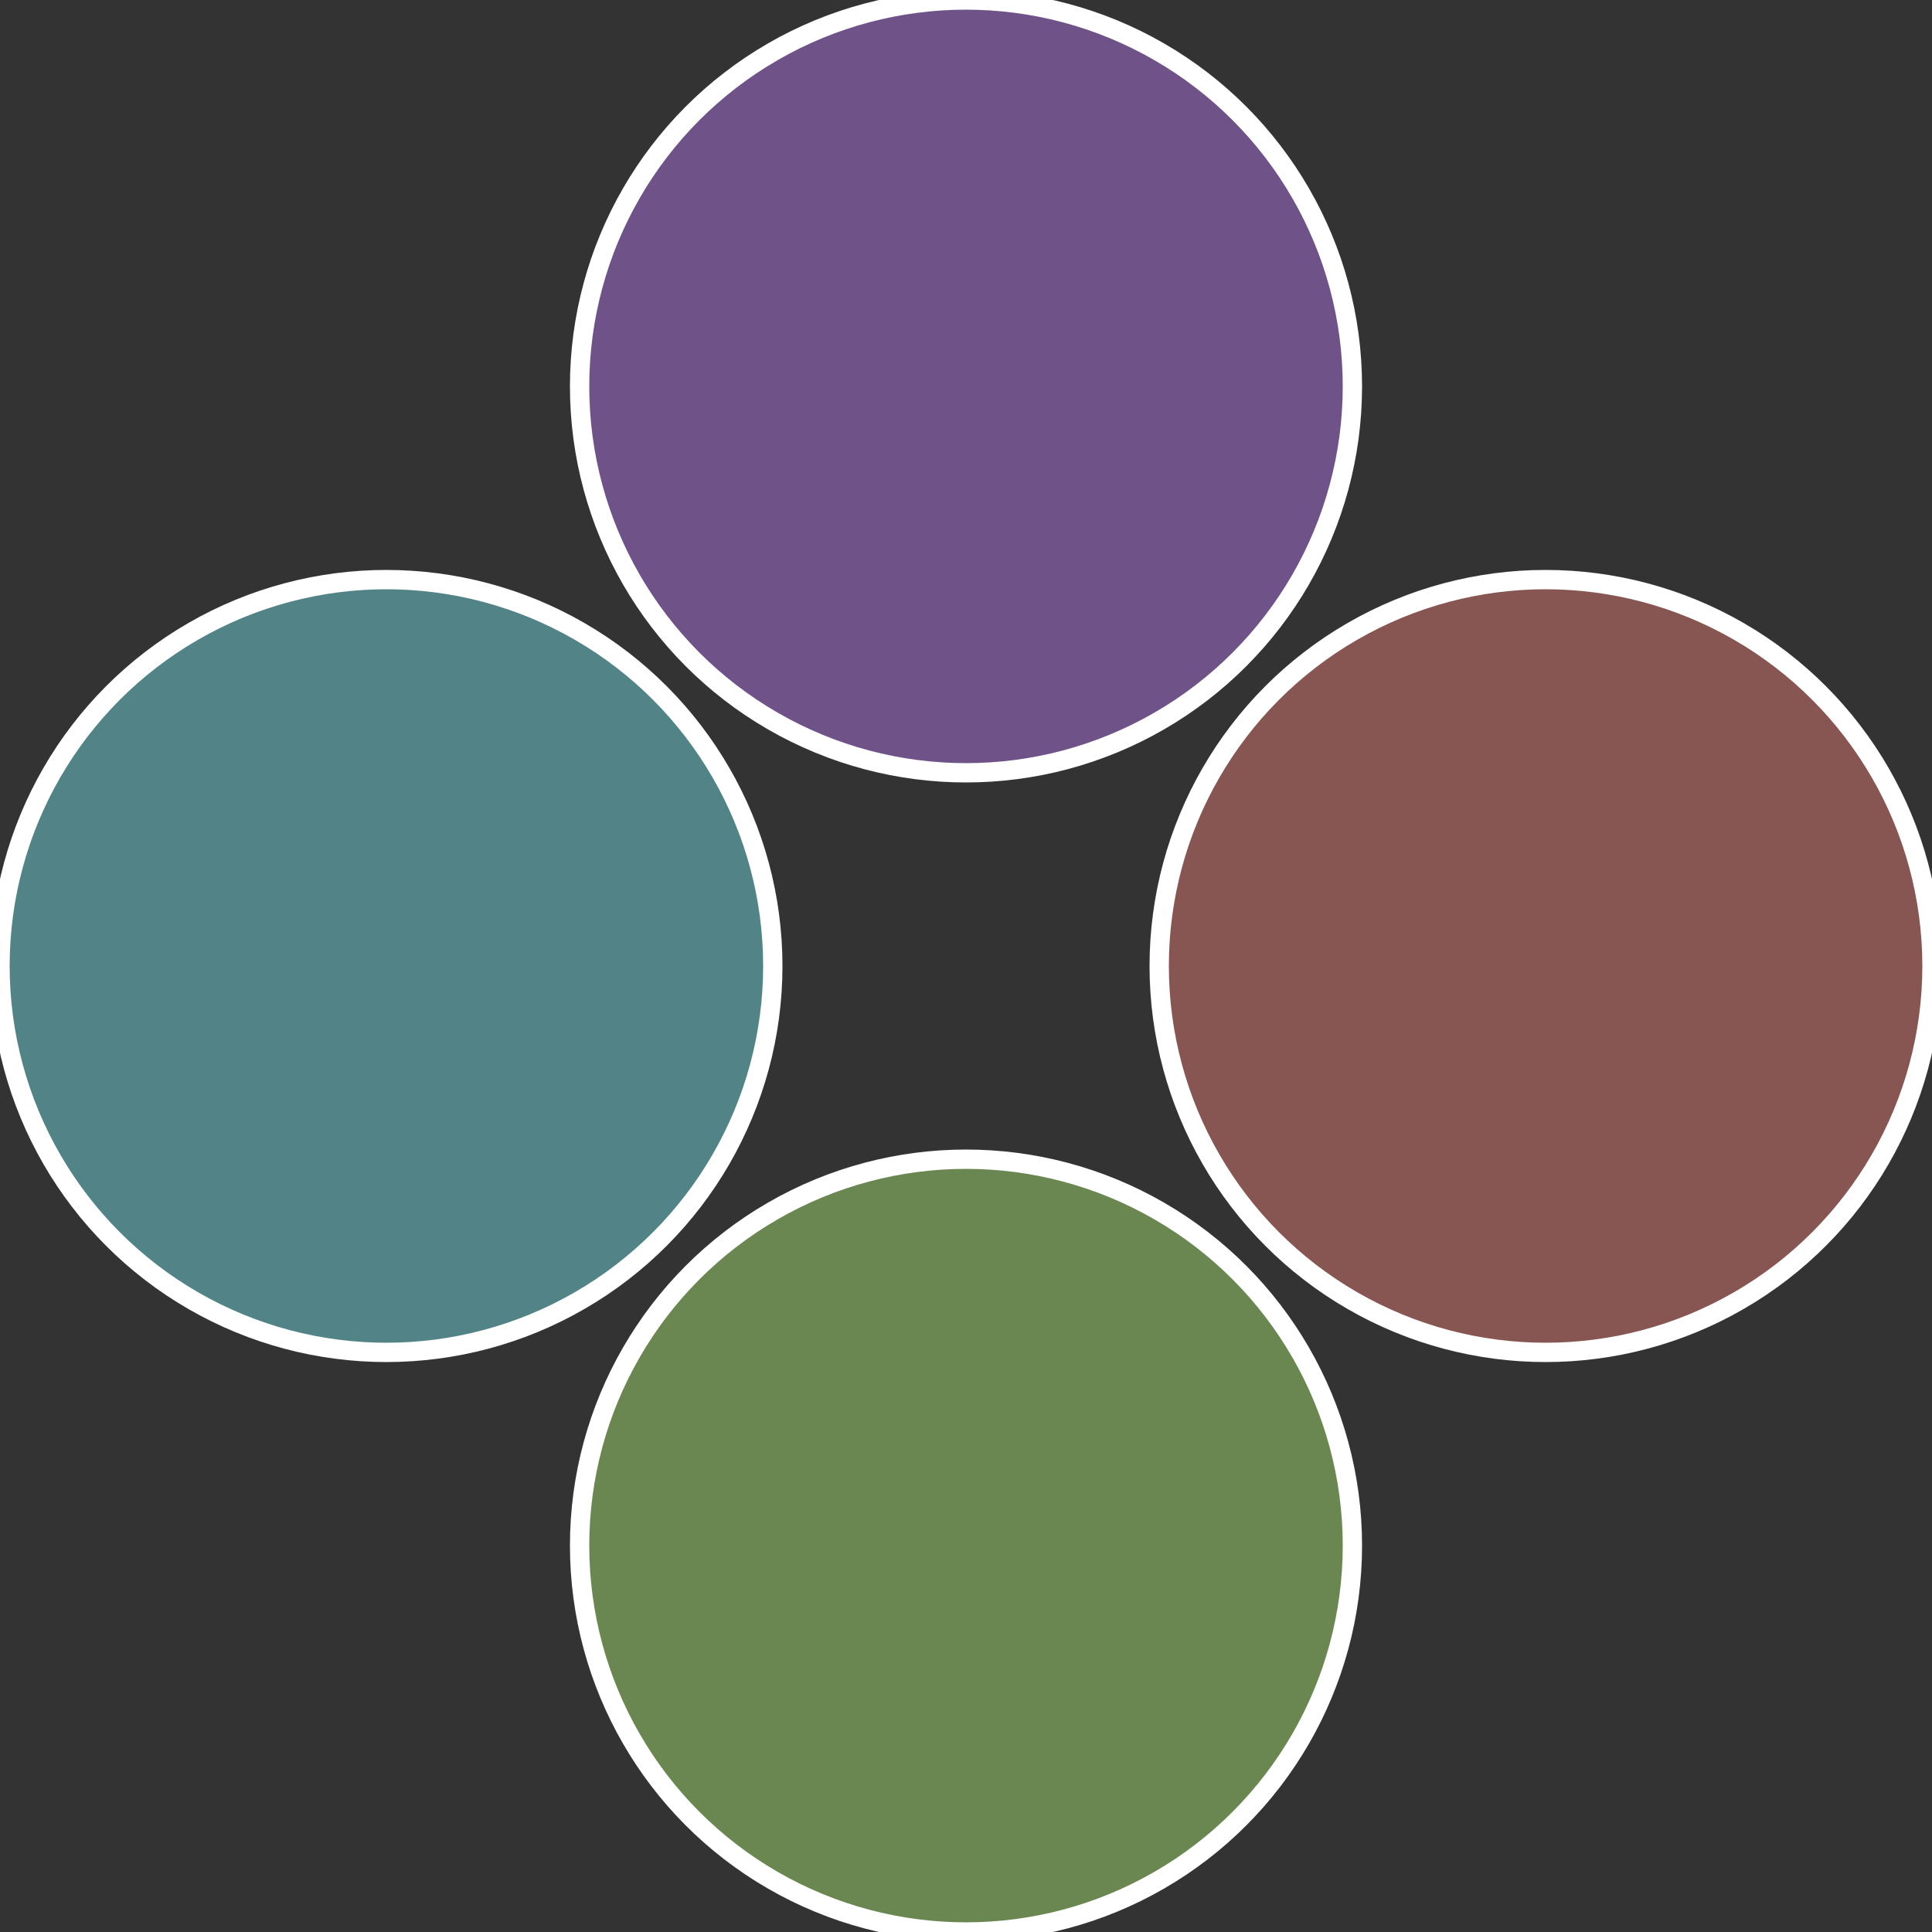 <?xml version="1.0" standalone="no"?>
<svg width="500" height="500" viewBox="-1 -1 2 2" xmlns="http://www.w3.org/2000/svg">
 
                <rect x="-1" y="-1" width="2" height="2" fill="#333333" stroke="none"/>
 
                <circle cx="0.6" cy="0" r="0.4" fill="#875552" stroke="#fff" stroke-width="1%" />
             
                <circle cx="3.6739403974421E-17" cy="0.6" r="0.4" fill="#6a8752" stroke="#fff" stroke-width="1%" />
             
                <circle cx="-0.6" cy="7.3478807948841E-17" r="0.4" fill="#528487" stroke="#fff" stroke-width="1%" />
             
                <circle cx="-1.1021821192326E-16" cy="-0.6" r="0.4" fill="#6f5287" stroke="#fff" stroke-width="1%" />
            </svg>
